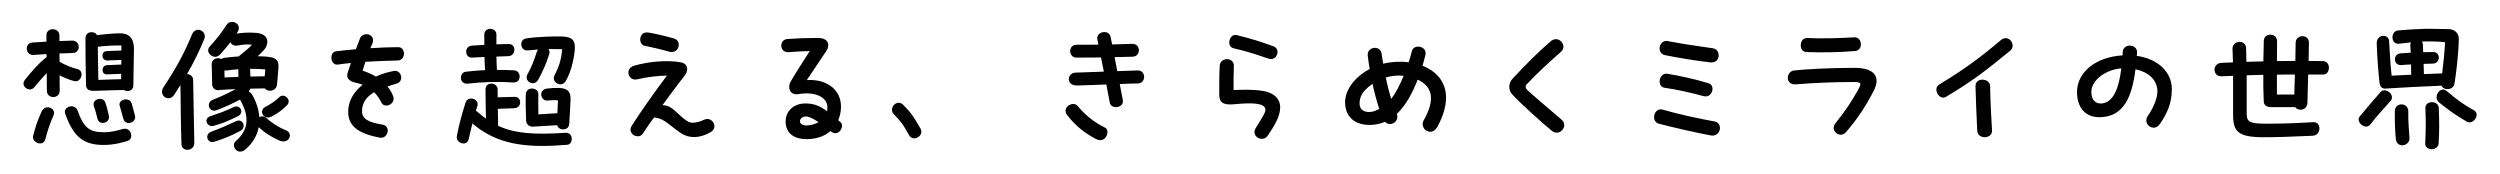 <?xml version="1.0" encoding="UTF-8"?><svg id="_レイヤー_1" xmlns="http://www.w3.org/2000/svg" viewBox="0 0 1008 70"><path d="M9.48,33.64c0-.53,.18-.94,.53-1.41,2.65-3.3,5.65-6.83,8.54-9.01,.06-.06,.18-.12,.24-.12,0-.47,0-.88-.06-1.3-1.88,.12-3.65,.24-5.12,.35-3.42,.29-3.89-4.77-.53-5.01,1.06-.06,3.18-.18,5.65-.35v-2.65c0-1.59,1.3-2.36,2.53-2.36,1.36,0,2.77,.88,2.71,2.65v2.12c1.77-.06,3.59-.12,5.18-.18,3.3-.06,3.59,4.89,.18,5.01-1.47,.06-3.36,.12-5.36,.18,0,1.06,0,2.18,.06,3.3,2,1.3,4.71,2.36,7.24,3.01,2.95,.76,1.47,5.54-1.3,4.83-1.88-.47-4.01-1.35-5.95-2.3,.06,3.06,.06,5.48,.06,6.13,0,3.48-5.18,3.42-5.18,.06,0-.71-.06-3.59-.06-7.13-1.77,1.83-3.53,3.95-5.07,5.77-1.59,1.83-4.3,.35-4.3-1.59Zm3.89,21.03c.94-3.48,1.65-5.83,3.36-9.6,1.53-3.42,6.01-1.41,4.89,1.3-1.59,3.77-2.42,6.24-3.36,9.78-.88,3.24-5.65,1.3-4.89-1.47Zm12.9-8.89c-.94-2.71,3.89-4.42,5.07-1.06,2.36,6.72,4.77,8.6,10.43,8.6,3.24,0,5.42-.65,7.66-1.3,3.53-1,4.71,3.95,2.06,4.77-2.59,.82-5.71,1.65-9.72,1.65-7.95,0-12.19-3.12-15.49-12.66Zm8.19-30.4c0-2.77,3.59-3.12,4.65-1.24,3.12-.35,6.24-.65,9.07-.71,4.65-.06,5.83,2.83,5.83,6.36,0,1.94-.24,11.9-.24,14.61,0,2.3-2.41,2.77-3.89,1.88-3.95,.12-7.72,.18-12.13,.35-.24,0-.41,0-.65-.06-1.18,0-2.41-.71-2.41-2.18-.18-8.54-.24-13.67-.24-19.03Zm3.48,27.8c-1.3-3.3,3.53-4.48,4.48-1.94,.71,1.94,1.06,3.42,1.47,5.48,.59,2.94-3.89,4.06-4.59,1.18-.47-2-.88-3.53-1.36-4.71Zm5.24-16.91c1.53-.06,3.71-.12,5.71-.24,0-.65,0-1.24,.06-1.88-1.83,.06-4.24,.18-5.65,.24-2.42,.12-2.77-3.59-.35-3.77,1.47-.12,4.12-.18,6.01-.24v-2.06c-2.77-.06-6.54,.18-9.54,.53,.06,3.77,.12,7.78,.24,13.37,3.36-.12,6.24-.24,9.19-.29v-2.18c-1.88,.12-4.12,.18-5.77,.24-2.36,.06-2.36-3.65,.12-3.71Zm5.07,16.32c-.71-2.47,4.07-3.83,4.89-.71,.53,2,.94,3.18,1.3,4.83,.06,.18,.06,.35,.06,.53,0,2.41-3.95,3.53-4.77,.65l-1.47-5.3Z"/><path d="M72.75,34.29c-.82,1.3-1.65,2.59-2.53,3.95-1.71,2.59-4.89,1.18-4.89-1.24,0-.59,.18-1.18,.59-1.83,5.18-7.83,8.36-13.66,11.43-21.15,1.59-3.89,6.3-1.47,5.01,1.71-2.06,5.07-4.36,9.66-6.95,14.14,1.24,.06,2.47,.88,2.47,2.42,.18,8.72,.29,16.91,.47,25.39,.06,3.3-5.07,3.77-5.18,.47-.29-7.83-.29-15.79-.41-23.86Zm11.96,12.61c4.01-1.41,5.24-1.71,9.48-3.71,2.71-1.3,4.42,2.36,1.77,3.65-4.24,2.06-5.89,2.77-9.78,3.89-2.59,.77-4.3-2.83-1.47-3.83Zm.53,6.18c4.01-1.47,5.71-2.3,10.01-4.24,2.71-1.24,4.24,2.59,1.65,3.95-4.18,2.18-6.89,3.24-10.49,4.36-2.83,.88-4.12-3.01-1.18-4.07Zm.59-12.84c2.83-1.12,5.54-2.36,9.19-4.3-2.06,.06-4.01,.18-5.83,.29h-.29c-1.47,.47-3.3-.18-3.36-2.3-.12-4.18-.12-4.59-.18-7.95-.06-2.3,2.36-3.01,3.89-2.18,.3-.24,.71-.41,1.18-.47,1.77-.24,3.77-.47,5.89-.59,.12-.18,.29-.35,.47-.47,1.83-1.53,3.24-2.53,4.83-4.24-1.94-.24-3.77-.06-5.6,.29-1.65,.35-2.71-.35-3.12-1.3-1.06,1.41-2.3,2.89-4.18,4.95-2.36,2.59-6.3-.82-4.18-3.18,3.3-3.71,4.54-5.24,6.83-8.78,.53-.83,1.35-1.18,2.18-1.18,1.88,0,3.71,1.77,2.24,4.06-.18,.24-.29,.47-.41,.65,2.65-.35,4.65-.53,7.89-.29,5.54,.41,5.24,4.6,3.06,7.01-.53,.59-1.3,1.41-2.42,2.41,1,0,1.94,.06,2.94,.12,3.95,.24,5.6,1.06,5.42,4.3-.12,2.18-.41,5.48-.59,7.07-.29,2.65-3.71,3.12-4.89,1.47h-.12c-1,0-3.89,.06-5.77,.12-.12,.35-.29,.71-.53,.88,.06,.18,.06,.24,.06,.41,.47,.18,.94,.59,1.3,1.24,1.59,2.77,2.59,5.83,2.83,8.95,.77-.47,1.88-.47,2.83,.35,2.3,2.06,5.07,3.83,7.89,4.95,1.12,.41,1.59,1.24,1.59,2.12,0,1.59-1.77,3.18-4.42,1.94-3.42-1.59-5.54-2.94-8.13-5.3-.65,3.24-2.3,6.3-5.3,8.9-.77,.65-1.47,.94-2.18,.94-2.12,0-3.42-2.83-1.83-4.18,5.18-4.48,5.77-9.78,1.77-16.79-3.42,1.77-6.42,3.18-9.54,4.3-2.89,1-4.42-3.06-1.41-4.24Zm4.65-11.84c0,.94,.06,1.77,.06,2.83,1.88-.06,3.71-.18,5.6-.24-.06-1.06-.06-2-.06-3.06-1.24,.06-2.94,.24-4.48,.47-.41,.06-.77,.06-1.12,0Zm10.48,2.47c1.83-.06,3.71-.06,5.77-.12,.06-.83,.12-1.83,.24-2.77-2.24-.18-4.18-.24-6.13-.24,.06,.88,.06,2,.12,3.12Zm5.89,12.31c2.12-1.12,3.95-2.24,5.83-4.06,1.83-1.77,5.18,1.18,3,3.36-1.47,1.47-3.59,3.24-6.24,4.54-3.24,1.59-5.18-2.47-2.59-3.83Z"/><path d="M140.38,45.13c0-4.54,2.42-8.25,5.83-10.96-.71-.29-1.53-.53-2.36-.71-3.36-.65-4.36-2.18-3.65-4.24,.47-1.35,.88-2.59,1.3-3.83-1.88,.18-3.71,.41-5.3,.65-1.65,.24-2.59-1.29-2.59-2.83,0-1.18,.59-2.36,1.88-2.53,2.06-.3,4.95-.53,8.01-.83,.59-1.59,1.12-3.06,1.65-4.36,.47-1.18,1.53-1.71,2.59-1.71,1.77,0,3.53,1.53,2.24,4.18-.24,.41-.41,.94-.65,1.47,4.36-.3,8.6-.41,11.31-.41,1.47,0,2.24,1.3,2.24,2.59s-.82,2.71-2.42,2.77c-3.89,.12-8.6,.24-13.14,.53-.41,1.18-.77,2.41-1.12,3.59,1.83,.59,3.65,1.35,5.36,2.36,2.41-1.12,4.95-1.83,7.25-2.24,3.12-.53,4.18,4.18,1.18,5.07-1.3,.35-2.53,.77-3.77,1.18,1,1.18,1.77,2.47,2.3,3.95,.59,1.59-.29,2.83-1.41,3.42-1.24,.59-2.77,.41-3.36-.94-.65-1.41-1.65-2.83-2.89-4.12-3,1.77-4.89,4.12-4.89,7.77,0,3.24,3.18,4.48,8.25,5.3,3.36,.53,2.41,5.3-.59,5.3-.18,0-.41,0-.59-.06-7.36-1.41-12.66-4.01-12.66-10.37Z"/><path d="M184.15,55.32c0-.18,0-.35,.06-.53,.94-4.83,1.94-8.48,3.48-13.37,.94-3.06,5.71-1.59,4.77,1.35-.24,.65-.41,1.3-.59,1.94,.24,.06,.41,.24,.65,.41,1.12,1,2.24,1.88,3.42,2.71-.06-1.94-.06-3.77-.12-5.65,0-1.94,0-3.95-.06-6.13-.06-3.24,4.89-3.06,4.89,.12v3.06c2.3-.06,5.95-.18,7.01-.18,2.71,0,2.94,4.54-.41,4.59-1.3,.06-4.71,.18-6.54,.24,.12,4.48,.12,5.83,.12,6.83,6.77,3.18,14.73,3.65,27.15,2.83,3.3-.24,3.24,4.59,.77,4.83-3.59,.29-6.89,.47-10.01,.47-11.84,0-20.56-2.47-28.27-9.07-.53,2.12-1,4.24-1.53,6.42-.65,2.77-4.77,1.77-4.77-.88Zm3.59-26.39c2.65-.35,5.3-.53,7.89-.65l-.06-.35c-.12-1.53-.18-3.24-.24-4.95-1.88,.06-3.71,.18-5.07,.24-2.77,.18-3.36-4.6,.06-4.83,1.65-.12,3.3-.18,4.95-.29v-4.18c0-1.53,1.24-2.3,2.41-2.3,1.24,0,2.53,.83,2.47,2.42v3.83c1.65-.06,3.3-.12,4.95-.12,3.18-.06,3,4.77-.12,4.89-1.36,.06-3,.12-4.83,.18,.06,1.83,.12,3.65,.18,5.18v.18c2.36,0,4.65,.06,6.95,.18,3.12,.18,2.94,5.13-.24,4.89-6.01-.41-12.13-.24-18.44,.47-3.42,.41-3.59-4.42-.88-4.77Zm24.97,1c1.83-3.36,2.53-5.48,3.83-9.25,.12-.24,.24-.47,.35-.71-1.59,.12-2.94,.24-4.01,.35-3.12,.41-3.77-4.36-.71-4.83,4.48-.71,11.72-.88,14.67-.77,3.53,.18,4.95,1.3,4.95,4.3,0,.41,0,.82-.06,1.3-.47,4.59-1.77,9.31-3.71,12.49-1.65,2.71-5.89,.35-4.42-2.47,1.59-3.06,2.71-5.95,3.06-10.49-1.65-.06-3.53-.06-5.48-.06,.35,.53,.53,1.24,.24,2.12-1.18,3.83-2.71,7.13-4.42,10.25-1.65,3-5.89,.65-4.3-2.24Zm-.71,8.01c.18-3.18,5.24-2.89,5.07,.29-.06,1.71-.06,5.18,0,7.89,2.24-.18,5.77-.35,7.66-.47,.06-1.3,.12-2.89,.24-5.18-1.3-.18-2.47-.12-4.18,.06-2.89,.29-3.83-4.42-.18-4.83,7.48-.83,9.66,.18,9.42,4.77-.18,3.77-.35,7.07-.53,9.6-.24,2.77-4.3,2.71-4.83,.41-2.71,.18-7.3,.47-8.89,.53h-.41c-1.41,.35-3.12-.47-3.24-2.36-.12-2.53-.24-8.3-.12-10.72Z"/><path d="M270.1,50.37c-2.53-2-4.01-2.77-6.36-3-1.71,2.06-2.65,3.77-4.59,6.54-.77,1.12-2.06,1.24-3.18,.82-1.41-.59-2.41-2.18-1.24-4.06,4.18-6.48,9.13-13.49,14.2-20.2-3.77,.06-8.48,.65-12.08,1.53-2.06,.47-3.48-1.12-3.48-2.77,0-1.12,.71-2.3,2.41-2.77,5.42-1.53,12.78-2.41,18.91-1.3,2.24,.41,3.42,2.77,1.24,5.48-3.3,4.18-5.65,7.48-8.84,11.78,2.3-.06,3.95,1.12,6.6,3.65,2.3,2.18,4.01,3.42,5.42,3.42,1.71,0,3.42-.53,4.71-1.18,2.24-1.12,4.24,.71,4.24,2.59,0,.83-.47,1.77-1.47,2.36-2.06,1.24-4.54,2-6.71,2-3.95,0-5.83-1.88-9.78-4.89Zm-10.07-31.87c-2.77-.53-2.47-5.42,.71-5.42h.41c2.3,.29,7.42,1.53,10.54,2.41,1.83,.53,2.3,2.18,1.83,3.59-.47,1.29-1.83,2.3-3.65,1.77-3.65-1.06-8.31-2.06-9.84-2.36Z"/><path d="M316.76,48.96c0-4.18,3.24-7.19,7.83-7.25,3.59-.06,6.07,1.06,8.9,3.12,.06-.47,.12-.94,.12-1.47,0-4.24-4.89-6.54-11.72-5.42-3.65,.59-4.36-2.89-3.12-5.01,2.24-3.89,4.48-7.25,7.72-12.31-2.94,0-5.3,.18-8.42,.41-2.06,.18-3.06-1.24-3.06-2.59s.82-2.59,2.47-2.71c4.18-.29,7.36-.41,10.6-.41h1.94c4.18,.06,4.59,3,3.3,5.01-2.3,3.48-5.01,7.48-8.01,11.96,7.89-.53,13.78,3.77,13.78,10.66,0,1.88-.35,3.77-1.12,5.54,.29,.24,.59,.47,.88,.71,.47,.35,.65,.94,.65,1.53,0,1.88-2.06,4.12-4.42,2.3-.06-.06-.18-.12-.24-.18-2.24,1.94-5.42,3.24-9.6,3.24-5.48,0-8.48-2.65-8.48-7.13Zm5.95-.83c-.53,1.06,.12,2.47,2.36,2.47,1.41,0,3.36-.41,5.01-1.35-2-1.3-3.83-2.3-5.18-2.3-1.06,0-1.83,.53-2.18,1.18Z"/><path d="M360.47,46.13c-.59-.59-.82-1.24-.82-1.88,0-1.47,1.3-2.83,2.71-2.83,.53,0,1.18,.24,1.77,.82,2.89,2.89,4.06,4.42,6.95,9.48,.29,.47,.41,.94,.41,1.35,0,1.53-1.47,2.71-2.83,2.71-.77,0-1.65-.35-2.18-1.36-2.42-4.36-2.89-5.01-6.01-8.3Z"/><path d="M430.34,46.49c-.47-.59-.71-1.24-.71-1.77,0-2.3,3.36-3.83,4.95-1.94,2.71,3.24,5.83,6.13,11.02,8.72,1.88,.94,.77,5.01-1.94,5.01-.53,0-1.06-.12-1.65-.41-4.3-2.24-8.01-4.95-11.66-9.6Zm.59-14.43c-.06-1.29,.88-2.59,2.53-2.77,2.06-.06,6.72-.24,11.6-.41-.35-1.83-.71-3.71-1.12-5.71-3.3,.06-6.54,.06-9.9,.06s-3.42-5.18,0-5.18c3,0,5.95,0,8.83-.06-.12-.71-.24-1.41-.41-2.12-.35-1.83,1.24-2.95,2.83-2.95,1.12,0,2.18,.59,2.47,1.88,.18,.83,.41,1.88,.65,3.12,2.65-.06,5.36-.18,8.13-.24,1.71-.06,2.59,1.18,2.65,2.41,.06,1.36-.77,2.71-2.53,2.77-2.47,.06-4.89,.12-7.25,.18,.35,1.83,.71,3.77,1.06,5.65,3.59-.12,6.71-.24,8.25-.29,1.71-.06,2.59,1.3,2.59,2.59s-.82,2.59-2.47,2.65c-2.53,.06-4.95,.12-7.36,.24,.53,2.65,.94,5.01,1.24,6.48,.29,1.59-.88,2.59-2.18,2.77-1.41,.24-2.95-.35-3.12-1.94-.47-2.59-.94-4.89-1.35-7.13-3.95,.18-7.77,.29-11.66,.41-2.36,.06-3.42-1.18-3.47-2.42Z"/><path d="M508.74,55.97c-1.94,0-3.89-1.94-2.42-4.36,2.77-4.53,4.12-6.42,3.89-7.66-.47-2.36-5.13-2.65-12.31-1.94-5.18,.53-6.24-1-6.3-3.77v-3.18c0-3.36,.06-6.95,.18-8.6,.18-1.94,1.88-2.77,3.36-2.59,1.3,.18,2.41,1.12,2.36,2.71-.12,3.36-.18,6.66-.12,9.72,3.89-.18,7.72-.18,10.72,.18,5.6,.65,8.07,3.36,8.07,6.83v.24c-.12,3.59-2.36,7.19-5.01,11.13-.59,.94-1.53,1.3-2.42,1.3Zm-11.37-36.52c-2.83-.65-1.88-5.36,.71-5.36,.18,0,.35,0,.59,.06,6.07,1.53,9.31,2.53,14.84,4.54,1.53,.53,1.88,2.18,1.35,3.42-.47,1.24-1.77,2.12-3.59,1.47-4.71-1.59-7.78-2.71-13.9-4.12Z"/><path d="M576.67,53.14c-2.06,0-3.95-2.3-2.59-4.71,4.48-7.95,3.83-13.37-2.47-16.32-2,5.13-4.71,10.31-8.42,13.84,1.18,3.18-2.71,5.36-4.77,3.18-1.94,.82-4.12,1.24-6.24,1.24-6.48,0-9.84-3.83-9.84-9.13s4.3-10.48,9.9-13.43c-.29-1.88-.59-3.65-.77-5.42-.41-3.53,5.07-4.42,5.6-.71,.18,1.36,.41,2.71,.65,4.01,3.36-.83,6.89-1,10.25-.59,.53-1.53,.94-3.06,1.3-4.48,.29-1.24,1.41-1.83,2.53-1.83,1.65,0,3.42,1.24,2.94,3.3-.35,1.36-.71,2.89-1.18,4.42,1.59,.65,3.12,1.47,4.42,2.47,3.24,2.53,5.07,6.01,5.07,10.37,0,3.42-1.12,7.42-3.53,11.84-.77,1.36-1.83,1.94-2.83,1.94Zm-20.56-9.25c-1-3.01-1.94-6.48-2.71-10.07-1.36,.88-2.53,2-3.59,3.18-1.71,2-2.65,6.48,.06,7.72,2.06,.94,4.3,.29,6.24-.82Zm4.83-4.01c1.83-2.36,3.53-5.71,5.01-9.31-2.47-.29-4.89,0-7.19,.65,.59,3.06,1.35,6.01,2.18,8.66Z"/><path d="M609.72,38.06c-.83-.94-1.18-2-1.18-3.06,0-1.18,.47-2.36,1.24-3.18,5.48-5.89,10.6-11.07,15.79-15.43,.59-.41,1.24-.59,1.77-.59,2.42,0,4.18,3.12,2.12,5.01-6.36,5.65-9.6,8.66-13.9,13.19-.65,.65-.53,1.53,.24,2.3,1.24,1.24,12.31,10.66,13.78,11.9,.76,.65,1.12,1.41,1.12,2.24,0,1.53-1.36,3.06-3,3.06-.65,0-1.36-.24-2-.76-3.12-2.48-12.96-11.31-15.96-14.67Z"/><path d="M668.92,49.9c-1.41-.35-2-1.53-2-2.65,0-1.83,1.41-3.65,3.42-3.06,6.18,1.83,14.72,3.65,20.91,4.77,1.53,.24,2.24,1.41,2.24,2.65,0,1.47-1.12,3.06-3,3.06-.12,0-.29,0-.71-.06-6.19-1.18-14.55-3.06-20.85-4.71Zm2.36-27.69c-3.3-.65-2.47-5.71,.59-5.71,.18,0,.36,0,.53,.06,5.54,1.06,12.43,2.12,18.14,2.89,1.65,.24,2.42,1.53,2.42,2.88,0,1.47-.94,2.83-2.83,2.83h-.47c-5.65-.65-12.37-1.71-18.38-2.94Zm-.06,13.19c-1.41-.18-2.06-1.3-2.06-2.53,0-1.53,1-3.18,2.77-3.18,.12,0,.24,0,.47,.06,4.77,.82,10.78,2.06,16.55,3.83,1.06,.35,1.53,1.24,1.53,2.24,0,1.47-1.06,3.06-2.77,3.06-.24,0-.65-.06-.82-.12-5.36-1.41-10.49-2.65-15.67-3.36Z"/><path d="M742.15,54.32c-2.06,0-3.83-2.41-2.12-4.59,4.12-5.24,6.07-8.01,9.01-13.25,1.41-2.53,1.83-3.42-1.35-3.42-8.54,0-15.96,.35-23.62,.94-2.24,.18-3.24-1.18-3.24-2.59s.94-2.83,2.59-3c4.24-.47,13.78-1.06,24.56-1.06,5.24,0,8.66,1.77,8.66,5.24,0,1.24-.41,2.59-1.24,4.18-3.24,6.24-6.19,10.72-10.96,16.38-.71,.83-1.53,1.18-2.3,1.18Zm-16.08-36.05c0-1.53,.82-2.94,2.47-2.94h.18c5.24,.29,13.43,.06,19.08-.29,3.12,0,3.53,5.24,.18,5.54-6.42,.53-13.61,.65-19.62,.41-1.59-.06-2.3-1.36-2.3-2.71Z"/><path d="M780.74,36.12c0-.76,.35-1.53,1.18-2.06,9.95-6.01,16.32-10.72,24.86-17.91,.65-.53,1.3-.77,1.94-.77,1.53,0,2.77,1.47,2.77,3.01,0,.65-.29,1.53-1.06,2.12-9.78,7.95-14.67,11.9-25.86,18.55-1.88,1.12-3.83-1-3.83-2.95Zm15.79-1.29c-.06-1.88,1.3-2.71,2.77-2.71s3.06,.88,3.12,2.53c.06,5.95,.47,12.96,.76,17.91,.12,1.83-1.41,2.77-2.94,2.77-1.41,0-2.89-.82-3.01-2.53-.29-4.59-.53-12.72-.71-17.96Z"/><path d="M868.33,51.49c-2.12,0-3.89-2.48-2.36-4.71,1.94-2.77,4.06-7.07,3.89-10.31-.24-4.42-3.71-7.48-8.84-8.54-1.41,11.49-4.95,19.09-14.2,19.32-6.42,.18-9.37-4.36-9.37-10.13,0-7.83,7.3-14.14,18.38-14.79,0-.47,.06-.88,.06-1.35,.06-1.77,1.47-2.59,2.89-2.59s3,.94,2.88,2.83c0,.47-.06,.88-.12,1.3,8.72,1.24,14.14,6.66,14.14,13.37,0,6.07-2.06,9.96-4.71,13.96-.77,1.18-1.71,1.65-2.65,1.65Zm-20.79-9.78c4.71-.53,6.83-6.36,7.77-14.14-6.13,.47-12.08,4.65-12.08,9.54,0,3.24,1.83,4.89,4.3,4.6Z"/><path d="M900.38,46.43v-15.85c-1.53,.06-3.06,.12-4.53,.18-1.95,.12-2.95-1.24-2.95-2.65,0-1.3,.94-2.71,2.83-2.77,1.47-.06,3.01-.12,4.6-.18-.06-1.83-.12-3.59-.18-5.42-.12-3.48,5.36-4.01,5.48-.29,.06,1.83,.12,3.65,.12,5.48,2.3-.06,4.6-.12,6.83-.18,.06-2.42,.12-5.07,.18-8.19,0-1.71,1.3-2.59,2.65-2.59s2.77,.94,2.71,2.77c-.06,2.83-.06,5.42-.06,7.89,2.53,0,5.01-.06,7.42-.06,.06-2.3,.06-4.71,.12-7.3,.06-3.53,5.42-3.59,5.36-.06-.06,2.77-.12,5.18-.12,7.36,2,0,3.89,.06,5.65,.06s2.53,1.36,2.53,2.65c0,1.41-.82,2.77-2.24,2.77h-6.13c-.06,3.59-.18,7.01-.29,11.31-.12,3.24-3.65,3.59-4.95,1.83h-9.78c-.23,0-.41,0-.76-.06-1.12-.18-2.06-.88-2.12-2.18-.18-4.12-.23-7.42-.18-10.78-2.3,.06-4.53,.12-6.71,.18v15.2c0,3.06,.53,4.3,6.95,4.3,4.65,0,8.77,.06,20.03-.59,3.12-.18,3.3,5.3-.47,5.48-8.95,.41-14.79,.59-19.73,.59-10.19,0-12.25-2.3-12.25-8.89Zm17.67-8.31h7.01c.12-2.83,.18-5.48,.24-8.07-2.42,0-4.89,0-7.25,.06v8.01Z"/><path d="M950.99,48.14c0-.41,.18-.88,.53-1.3,3.65-4.3,4.54-5.42,8.19-9.6,2.06-2.41,6.3,1.06,4.12,3.53-3.65,4.06-5.3,5.77-8.13,9.42-1.59,2.06-4.71,0-4.71-2.06Zm10.9-12.43c-1.36,.12-2.06-.65-2.3-1.59-.06-.24-.12-.47-.18-.77-.53-4.77-.94-10.78-1.12-15.79-.12-3.83,4.83-4.12,5.01-.88,.23,4.48,.53,9.48,1,13.84,2.36-.12,5.13-.29,7.95-.41-.06-.18-.06-.35-.06-.59,0-1,0-2.24-.06-3.53-1.36,.06-2.65,.12-3.83,.24-3.48,.29-3.48-4.48-.47-4.71,1.35-.12,2.77-.18,4.18-.29-.06-.94-.12-1.94-.18-2.89,0-.47,.06-.88,.29-1.24-1.47,.18-3.06,.35-4.95,.53-3.24,.29-3.42-5.07-.24-5.36,3.65-.35,7.13-.53,10.66-.65h2.12c2.47,0,6.01,.06,7.72,.12,2.42,.12,3.95,1.77,3.95,3.83,0,5.36-1.18,15.2-1.77,18.26-.29,1.53-1.71,2.36-3.59,2-.71-.12-1.3-.65-1.59-1.29-5.95,.24-17.79,.82-21.74,1.12-.53,.06-.71,.06-.82,.06Zm3.71,9.07c.06-3.65,5.48-3.59,5.42,.18-.06,3.71,.24,7.3,.47,10.6,.24,3.48-5.12,4.3-5.48,.59-.35-3.59-.47-7.36-.41-11.37Zm11.72-14.9c2.59-.12,5.13-.24,7.36-.29,.47-3.65,.94-8.3,1.18-12.55-2.83-.35-5.65-.41-9.36-.29,.23,.35,.41,.71,.41,1.24,.06,1,.06,2,.12,3.06,1.3-.06,2.65-.06,4.06-.06,3.12,0,2.89,4.59-.12,4.65-1.24,0-2.47,.06-3.77,.12,.06,1.3,.12,2.71,.12,3.83v.29Zm.59,13.73c-.12-3.18,5.3-3.24,5.42,0,.18,5.6,.24,8.78-.06,14.08-.12,1.65-1.47,2.47-2.83,2.47s-2.65-.82-2.59-2.3c.24-5.54,.29-8.66,.06-14.25Zm5.48-2.36c-2.53-2,.47-6.77,3.06-4.59,4.36,3.65,6.6,5.36,11.08,7.83,.76,.41,1.06,1.06,1.06,1.77,0,1.83-2.12,3.89-4.01,2.77-5.01-2.94-7.13-4.53-11.19-7.77Z"/></svg>